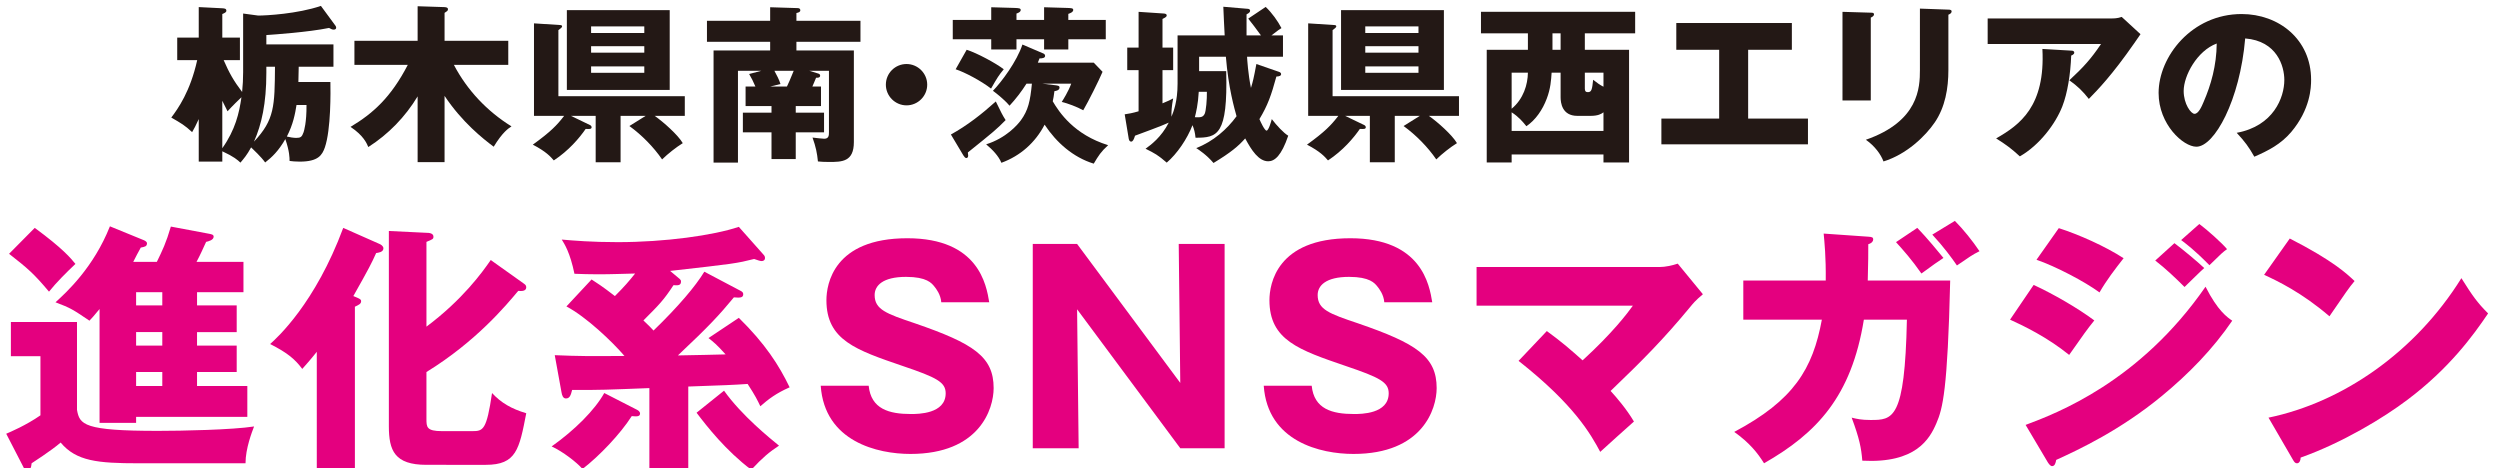 <?xml version="1.0" encoding="utf-8"?>
<!-- Generator: Adobe Illustrator 16.0.4, SVG Export Plug-In . SVG Version: 6.00 Build 0)  -->
<!DOCTYPE svg PUBLIC "-//W3C//DTD SVG 1.1//EN" "http://www.w3.org/Graphics/SVG/1.1/DTD/svg11.dtd">
<svg version="1.1" id="レイヤー_1" xmlns="http://www.w3.org/2000/svg" xmlns:xlink="http://www.w3.org/1999/xlink" x="0px"
	 y="0px" width="464.674px" height="87.049px" viewBox="0 0 464.674 87.049" enable-background="new 0 0 464.674 87.049"
	 xml:space="preserve">
<g>
	<path fill="#231815" d="M45.191,2.514l2.803,0.378c1.48,0,7.307-0.315,11.653-1.795l2.708,3.685
		c0.063,0.094,0.127,0.22,0.127,0.346c0,0.347-0.315,0.378-0.473,0.378c-0.252,0-0.441-0.094-0.851-0.314
		c-3.874,0.787-10.235,1.228-11.653,1.322v1.732h12.473v4.157h-6.457c0,0.693-0.031,2.205-0.062,2.834h5.952
		c0.031,1.701,0.126,8.818-1.039,12.188c-0.504,1.386-1.197,2.614-4.661,2.614c-0.851,0-1.386-0.063-1.89-0.126
		c0-0.567,0-1.764-0.788-4.062c-1.26,2.204-2.487,3.37-3.747,4.346c-0.788-1.102-2.173-2.362-2.614-2.803
		c-0.787,1.449-1.354,2.079-1.984,2.834c-0.535-0.504-1.196-1.102-3.369-2.11v1.921H36.94v-7.905
		c-0.536,1.197-0.851,1.764-1.229,2.425c-1.354-1.26-2.016-1.638-3.874-2.708c1.26-1.669,3.527-4.85,4.818-10.677H32.94V6.986h4
		V1.317l4.378,0.221c0.346,0.031,0.756,0.031,0.756,0.44c0,0.315-0.315,0.441-0.756,0.63v4.378h3.275v4.188H41.57
		c1.039,2.394,1.857,3.843,3.433,5.921c0.126-1.228,0.188-2.456,0.188-3.685V2.514z M41.318,27.551
		c2.425-3.433,3.148-6.551,3.559-9.479c-0.283,0.252-1.795,1.732-2.583,2.614c-0.283-0.567-0.44-0.914-0.976-1.953V27.551z
		 M49.506,13.568c0,5.638-0.881,9.574-2.299,12.755c3.843-4.063,3.843-6.645,3.905-13.92h-1.606V13.568z M55.112,19.521
		c-0.252,1.606-0.63,3.622-1.795,5.858c0.472,0.126,1.26,0.252,1.731,0.252c0.819,0,1.071-0.157,1.387-1.071
		c0.062-0.22,0.566-1.732,0.535-5.039H55.112z"/>
	<path fill="#231815" d="M82.631,30.134h-5.007v-12.22c-2.3,3.811-5.417,7.023-9.165,9.417c-0.283-0.662-0.882-2.142-3.307-3.748
		c4.157-2.488,7.495-5.449,10.645-11.527h-9.92V7.584h11.747V1.16l4.85,0.157c0.252,0,0.788,0.031,0.788,0.378
		c0,0.283-0.095,0.347-0.631,0.693v5.197h11.842v4.472H84.363c2.457,4.693,6.173,8.63,10.708,11.433
		c-0.535,0.347-1.638,1.039-3.307,3.779c-1.984-1.48-5.858-4.535-9.134-9.448V30.134z"/>
	<path fill="#231815" d="M99.252,21.536V4.34l4.851,0.315c0.188,0,0.378,0.063,0.378,0.252s-0.347,0.441-0.693,0.693v12.283h23.495
		v3.653h-5.606c1.639,1.134,4.378,3.59,5.229,5.071c-1.26,0.787-2.709,1.921-3.842,3.023c-1.575-2.299-3.779-4.535-6.079-6.205
		l3.023-1.89h-4.661v8.629h-4.629v-8.629h-4.599l3.527,1.701c0.157,0.063,0.315,0.221,0.315,0.409c0,0.378-0.41,0.347-1.103,0.315
		c-1.165,1.7-3.149,4.031-5.921,5.857c-0.599-0.692-1.418-1.638-3.905-2.929c3.307-2.394,4.472-3.59,5.826-5.354H99.252z
		 M124.479,1.884v14.833h-19.117V1.884H124.479z M119.755,6.135V4.907h-9.889v1.228H119.755z M109.866,8.592v1.196h9.889V8.592
		H109.866z M109.866,12.34v1.197h9.889V12.34H109.866z"/>
	<path fill="#231815" d="M147.904,20.938h5.26v3.653h-5.26v4.976H143.4v-4.976h-5.322v-3.653h5.322v-1.229h-4.818v-3.622h1.826
		c-0.504-1.134-0.63-1.417-1.165-2.33l2.268-0.599h-4.347v17.07h-4.535V9.379h10.52V7.773h-11.747V3.868h11.747v-2.52l5.102,0.158
		c0.252,0,0.504,0.094,0.504,0.378c0,0.346-0.283,0.441-0.724,0.536v1.448h11.904v3.905H148.03v1.606h10.677v17.038
		c0,3.685-2.236,3.685-4.63,3.685c-0.945,0-1.323-0.032-2.048-0.094c-0.157-1.543-0.377-2.677-1.008-4.441
		c0.536,0.063,1.796,0.22,2.174,0.22c0.882,0,0.882-0.661,0.882-1.26V13.159h-3.653l1.638,0.504c0.22,0.063,0.378,0.189,0.378,0.378
		c0,0.441-0.473,0.409-0.756,0.409c-0.283,0.725-0.473,1.103-0.693,1.638h1.606v3.622h-4.692V20.938z M143.936,13.159
		c0.473,0.882,0.851,1.575,1.134,2.457c-0.661,0.158-1.196,0.284-1.921,0.472h3.118c0.126-0.252,0.724-1.543,1.26-2.929H143.936z"/>
	<path fill="#231815" d="M172.34,15.741c0,2.11-1.732,3.842-3.843,3.842s-3.843-1.732-3.843-3.842c0-2.142,1.732-3.842,3.843-3.842
		C170.576,11.899,172.34,13.6,172.34,15.741z"/>
	<path fill="#231815" d="M176.743,25c3.023-1.669,5.764-3.811,8.347-6.142c1.07,2.173,1.165,2.425,1.826,3.465
		c-1.669,1.7-2.205,2.142-7.023,6.015c0.031,0.284,0.063,0.472,0.063,0.598c0,0.347-0.221,0.441-0.347,0.441
		c-0.189,0-0.378-0.221-0.535-0.473L176.743,25z M194.065,3.71V1.348l4.283,0.126c0.787,0.032,1.134,0.032,1.134,0.378
		c0,0.41-0.63,0.63-0.914,0.725V3.71h6.961v3.59h-6.961v1.89h-4.503v-1.89h-5.134v1.89h-4.692v-1.89h-7.149V3.71h7.149V1.348
		l4.378,0.126c0.756,0.032,1.102,0.063,1.102,0.378c0,0.41-0.598,0.599-0.787,0.662V3.71H194.065z M179.672,9.253
		c1.858,0.567,5.48,2.52,6.897,3.622c-0.913,1.102-1.196,1.543-2.362,3.59c-1.826-1.417-4.912-3.055-6.582-3.59L179.672,9.253z
		 M195.829,15.804c0.756,0.095,1.103,0.095,1.103,0.473c0,0.504-0.631,0.63-0.945,0.661c-0.126,0.945-0.189,1.354-0.314,1.89
		c1.196,2.047,3.968,6.204,10.298,8.157c-1.354,1.228-1.795,1.952-2.677,3.433c-3.811-1.165-6.929-3.905-9.133-7.244
		c-1.732,3.338-4.504,5.795-8.031,7.086c-0.535-1.292-1.67-2.457-2.835-3.433c3.717-1.166,5.858-3.653,6.456-4.472
		c1.354-1.858,1.732-3.527,2.048-6.803h-1.008c-0.913,1.449-1.984,2.834-3.149,4.094c-1.166-1.354-2.678-2.457-3.087-2.771
		c1.575-1.606,4.473-5.48,5.48-8.598l3.905,1.669c0.157,0.063,0.314,0.22,0.314,0.441c0,0.378-0.473,0.473-1.039,0.473
		c-0.157,0.378-0.189,0.504-0.314,0.787h10.393l1.638,1.701c-0.661,1.575-2.646,5.543-3.591,7.149
		c-1.133-0.63-2.96-1.322-3.999-1.543c0.22-0.347,1.228-1.921,1.764-3.401h-5.354L195.829,15.804z"/>
	<path fill="#231815" d="M227.914,13.222c0.314,11.968-1.639,12.377-5.701,12.377c-0.094-0.945-0.252-1.575-0.566-2.331
		c-0.977,2.551-2.866,5.323-4.787,6.96c-1.638-1.417-2.174-1.701-3.938-2.583c1.008-0.725,2.93-2.142,4.315-4.85
		c-1.417,0.662-5.039,1.953-6.268,2.425c-0.221,0.724-0.409,1.102-0.725,1.102c-0.22,0-0.378-0.189-0.44-0.504l-0.756-4.567
		c0.787-0.126,1.417-0.22,2.582-0.566v-7.653h-2.109V8.844h2.109V2.199l4.725,0.315c0.252,0.032,0.504,0.094,0.504,0.346
		s-0.221,0.378-0.787,0.662v5.323h1.983v4.188h-1.983v6.173c1.165-0.473,1.448-0.63,1.983-0.913
		c-0.283,1.48-0.347,2.582-0.314,3.401c0.378-0.914,1.134-2.803,1.134-6.142V6.577h8.755c-0.062-0.851-0.22-4.567-0.252-5.323
		l4.473,0.378c0.126,0,0.504,0.032,0.504,0.346c0,0.252-0.126,0.41-0.661,0.693v3.905h2.677c-0.725-1.04-1.796-2.394-2.362-3.118
		l3.244-2.173c1.165,1.102,2.268,2.646,2.929,3.937c-0.409,0.252-0.599,0.378-1.858,1.354h2.142v3.968h-6.677
		c0.031,0.536,0.189,3.181,0.725,5.795c0.347-1.134,0.504-1.732,1.008-4.44l4.188,1.449c0.221,0.063,0.409,0.22,0.409,0.41
		c0,0.346-0.346,0.44-0.881,0.472c-0.945,3.464-1.606,5.354-3.15,7.905c0.221,0.536,0.977,2.142,1.323,2.142
		c0.378,0,0.851-1.638,0.977-2.142c0.882,1.166,2.204,2.583,3.055,3.087c-1.26,3.716-2.52,4.755-3.716,4.755
		c-1.764,0-3.118-2.047-4.283-4.251c-1.26,1.417-2.614,2.582-5.89,4.566c-1.292-1.512-2.646-2.394-3.213-2.771
		c3.181-1.229,5.764-3.527,7.496-5.921c-0.378-1.354-1.512-5.228-1.984-11.055h-4.976v2.677H227.914z M222.812,17.064
		c-0.126,2.299-0.504,3.874-0.725,4.724c1.008,0.032,1.48,0.063,1.827-0.63c0.252-0.536,0.44-2.708,0.409-4.094H222.812z"/>
	<path fill="#231815" d="M243.15,21.536V4.34L248,4.655c0.189,0,0.378,0.063,0.378,0.252s-0.347,0.441-0.692,0.693v12.283h23.494
		v3.653h-5.605c1.637,1.134,4.377,3.59,5.228,5.071c-1.26,0.787-2.708,1.921-3.843,3.023c-1.574-2.299-3.779-4.535-6.078-6.205
		l3.023-1.89h-4.661v8.629h-4.63v-8.629h-4.598l3.527,1.701c0.157,0.063,0.314,0.221,0.314,0.409c0,0.378-0.409,0.347-1.102,0.315
		c-1.166,1.7-3.149,4.031-5.921,5.857c-0.599-0.692-1.417-1.638-3.905-2.929c3.307-2.394,4.472-3.59,5.826-5.354H243.15z
		 M268.377,1.884v14.833H249.26V1.884H268.377z M263.652,6.135V4.907h-9.889v1.228H263.652z M253.764,8.592v1.196h9.889V8.592
		H253.764z M253.764,12.34v1.197h9.889V12.34H253.764z"/>
	<path fill="#231815" d="M294.573,9.253h8.22v20.943h-4.756v-1.48h-17.069v1.48h-4.63V9.253h7.653V6.199h-8.724v-4h28.659v4h-9.354
		V9.253z M298.037,24.339v-3.465c-0.409,0.315-1.008,0.662-2.425,0.662h-2.425c-2.866,0-3.118-2.457-3.118-3.464v-4.566H288.4
		c-0.095,1.386-0.189,2.96-0.914,4.85c-0.756,2.016-2.047,3.937-3.779,5.103c-0.629-0.788-1.448-1.764-2.739-2.583v3.465H298.037z
		 M280.968,20.213c2.204-1.827,2.991-4.504,3.023-6.708h-3.023V20.213z M290.069,6.199h-1.512v3.055h1.512V6.199z M294.573,16.465
		c0,0.473,0.157,0.662,0.566,0.662c0.693,0,0.788-0.504,0.977-2.299c0.725,0.567,1.229,0.945,1.921,1.292v-2.614h-3.464V16.465z"/>
	<path fill="#231815" d="M324.927,22.04h11.117v4.787h-27.242V22.04h10.739V9.253h-7.968V4.277h21.479v4.976h-8.125V22.04z"/>
	<path fill="#231815" d="M347.721,2.356c0.379,0,0.599,0.032,0.599,0.315c0,0.314-0.378,0.504-0.599,0.598V18.67h-5.259V2.199
		L347.721,2.356z M362.146,1.79c0.315,0,0.599,0.062,0.599,0.314c0,0.378-0.378,0.536-0.599,0.63v10.268
		c0,3.433-0.599,6.897-2.52,9.731c-1.732,2.551-5.228,5.952-9.543,7.275c-0.472-1.292-1.606-2.866-3.275-4.031
		c9.858-3.433,10.047-9.732,10.047-12.944V1.6L362.146,1.79z"/>
	<path fill="#231815" d="M392.594,3.427c0.221,0,1.008,0,1.764-0.284l3.496,3.212c-0.314,0.441-0.409,0.599-1.134,1.638
		c-4.157,5.984-6.834,8.724-8.472,10.393c-1.134-1.449-2.078-2.362-3.622-3.464c2.614-2.425,4-3.937,5.89-6.74h-21.069V3.427
		H392.594z M384.973,9.411c0.221,0,0.566,0.032,0.566,0.378c0,0.315-0.409,0.473-0.566,0.536c-0.126,3.464-0.693,6.992-1.638,9.417
		c-1.26,3.244-4.22,7.212-7.905,9.322c-1.543-1.417-2.551-2.173-4.409-3.338c4.409-2.52,9.165-5.953,8.599-16.629L384.973,9.411z"/>
	<path fill="#231815" d="M415.735,24.686c6.835-1.26,8.851-6.551,8.851-9.826c0-2.551-1.354-7.244-7.275-7.716
		c-0.977,11.527-5.732,20.125-9.07,20.125c-2.457,0-7.023-4.157-7.023-9.983c0-6.771,6.173-14.677,15.432-14.677
		c6.897,0,12.913,4.693,12.913,12.22c0,1.449-0.126,5.48-3.716,9.732c-1.922,2.236-4.158,3.401-6.835,4.567
		C417.972,27.299,417.279,26.355,415.735,24.686z M405.878,16.907c0,2.425,1.354,4.251,2.016,4.251c0.756,0,1.354-1.417,1.7-2.236
		c1.354-3.118,2.395-6.74,2.426-10.834C408.366,9.442,405.878,14.072,405.878,16.907z"/>
	<path fill="#E4007F" d="M14.312,59.848v16.335c0.482,2.747,1.253,3.903,15.034,3.903c4.481,0,13.83-0.192,17.878-0.819
		c-0.386,1.013-1.59,4.097-1.59,6.843H25.732c-7.565,0-11.565-0.386-14.457-3.854c-1.782,1.542-5.204,3.71-5.396,3.854
		c-0.097,0.819-0.192,1.253-0.867,1.253c-0.386,0-0.53-0.241-0.675-0.578l-3.181-6.168c0.675-0.289,3.662-1.542,6.361-3.421V66.208
		H2.023v-6.36H14.312z M6.457,42.356c5.253,3.855,6.698,5.637,7.565,6.698c-1.734,1.639-3.518,3.421-4.915,5.156
		c-2.795-3.325-3.903-4.289-7.421-7.036L6.457,42.356z M36.622,56.764h7.373v4.963h-7.373v2.506h7.373v4.915h-7.373v2.603h9.349
		v5.734H25.298v1.108h-6.794V57.438c-1.012,1.253-1.397,1.638-1.879,2.168c-3.133-2.12-3.518-2.361-6.312-3.421
		c2.023-1.831,7.083-6.457,10.119-14.119l6.36,2.602c0.338,0.145,0.53,0.385,0.53,0.53c0,0.626-0.434,0.675-1.156,0.819
		c-0.53,0.964-0.868,1.59-1.397,2.65h4.385c1.012-2.072,1.734-3.565,2.603-6.553l7.18,1.349c0.434,0.097,0.771,0.145,0.771,0.53
		c0,0.626-0.964,0.867-1.397,0.964c-0.626,1.349-1.06,2.36-1.782,3.71h8.722v5.638h-8.626V56.764z M30.165,54.306h-4.867v2.458
		h4.867V54.306z M30.165,61.727h-4.867v2.506h4.867V61.727z M30.165,69.147h-4.867v2.603h4.867V69.147z"/>
	<path fill="#E4007F" d="M65.964,87.025h-7.083V65.389c-1.302,1.639-2.024,2.41-2.699,3.181c-1.349-1.783-2.65-2.939-5.975-4.626
		c1.301-1.156,8.385-7.565,13.589-21.587l6.746,2.987c0.24,0.097,0.723,0.386,0.723,0.819c0,0.723-1.012,0.819-1.35,0.867
		c-0.819,1.831-1.301,2.794-4.24,7.999c1.301,0.53,1.445,0.627,1.445,0.964c0,0.482-0.434,0.675-1.156,1.013V87.025z M97.237,52.619
		c0.338,0.241,0.578,0.386,0.578,0.771c0,0.771-0.915,0.723-1.493,0.675c-2.217,2.649-7.807,9.396-17.059,15.082v8.674
		c0,1.542,0,2.313,2.892,2.313h5.638c2.023,0,2.65-0.193,3.662-7.084c1.687,1.831,3.614,2.939,6.36,3.759
		c-1.301,6.698-1.831,9.589-7.517,9.589H79.264c-5.927,0-6.987-2.65-6.987-7.18V42.934l6.987,0.337c0.434,0,1.301,0.048,1.301,0.723
		c0,0.434-0.145,0.482-1.301,0.964v15.757c6.698-5.012,10.36-10.071,11.95-12.384L97.237,52.619z"/>
	<path fill="#E4007F" d="M118.435,76.183c0.192,0.097,0.53,0.338,0.53,0.675c0,0.578-0.578,0.578-1.542,0.482
		c-2.12,3.324-6.023,7.421-9.156,9.83c-1.012-1.205-3.71-3.277-5.733-4.192c4.288-3.036,8.047-6.795,9.781-9.927L118.435,76.183z
		 M137.758,54.113c0.24,0.145,0.386,0.289,0.386,0.578c0,0.675-0.627,0.675-1.735,0.578c-2.795,3.373-4.529,5.253-10.408,10.794
		c4.915-0.097,5.445-0.097,8.866-0.192c-1.687-1.88-2.265-2.313-3.181-3.036l5.639-3.759c4.915,4.819,7.469,8.818,9.444,12.914
		c-2.506,1.108-3.903,2.169-5.445,3.519c-0.53-1.108-0.915-1.928-2.361-4.145c-2.795,0.192-4.24,0.241-11.034,0.481V87.17h-7.229
		V72.135c-7.469,0.29-9.541,0.386-14.359,0.338c-0.241,0.964-0.434,1.59-1.157,1.59c-0.529,0-0.723-0.578-0.818-1.156l-1.253-6.891
		c4.626,0.192,6.36,0.192,12.962,0.145c-2.312-2.698-7.132-7.276-10.794-9.204l4.674-5.012c0.819,0.53,1.977,1.253,4.337,3.084
		c1.735-1.734,2.65-2.794,3.759-4.191c-2.265,0.048-4.337,0.145-6.843,0.145c-1.927,0-2.891-0.049-4.433-0.097
		c-0.819-3.951-1.831-5.493-2.361-6.36c2.168,0.192,5.541,0.481,10.408,0.481c8.771,0,17.781-1.252,22.504-2.843l4.577,5.155
		c0.145,0.145,0.289,0.338,0.289,0.627c0,0.53-0.481,0.578-0.626,0.578c-0.289,0-0.675-0.145-1.397-0.386
		c-3.276,0.819-3.614,0.867-15.612,2.217l1.782,1.494c0.145,0.145,0.241,0.24,0.241,0.481c0,0.771-0.626,0.723-1.397,0.675
		c-1.831,2.795-2.65,3.614-5.59,6.554c1.061,1.012,1.446,1.397,1.88,1.879c4.626-4.481,7.806-8.24,9.444-10.938L137.758,54.113z
		 M134.577,72.617c3.325,4.674,8.626,8.915,10.216,10.216c-1.831,1.204-2.987,2.168-5.156,4.481
		c-4.723-3.566-8.24-8.048-10.167-10.602L134.577,72.617z"/>
	<path fill="#E4007F" d="M161.461,71.701c0.434,4.337,3.808,5.253,7.854,5.253c1.302,0,6.458,0,6.458-3.855
		c0-2.071-1.688-2.939-7.951-5.06c-8.722-2.987-14.216-4.818-14.216-12.239c0-2.987,1.35-11.517,15.035-11.517
		c13.251,0,14.696,8.674,15.227,11.902h-8.914c-0.097-1.446-1.013-2.603-1.253-2.892c-0.53-0.675-1.446-1.831-5.301-1.831
		c-4.337,0-5.831,1.639-5.831,3.373c0,2.698,2.169,3.47,7.47,5.253c10.938,3.758,14.648,6.216,14.648,12.046
		c0,3.903-2.65,12.24-15.468,12.24c-6.072,0-15.95-2.265-16.673-12.674H161.461z"/>
	<path fill="#E4007F" d="M219.378,83.314l-19.179-25.828l0.289,25.828h-8.529V45.343h8.24l19.179,25.829l-0.289-25.829h8.529v37.971
		H219.378z"/>
	<path fill="#E4007F" d="M243.805,71.701c0.434,4.337,3.808,5.253,7.854,5.253c1.302,0,6.458,0,6.458-3.855
		c0-2.071-1.688-2.939-7.951-5.06c-8.722-2.987-14.216-4.818-14.216-12.239c0-2.987,1.35-11.517,15.035-11.517
		c13.251,0,14.696,8.674,15.227,11.902h-8.914c-0.097-1.446-1.013-2.603-1.253-2.892c-0.53-0.675-1.446-1.831-5.301-1.831
		c-4.337,0-5.831,1.639-5.831,3.373c0,2.698,2.169,3.47,7.47,5.253c10.938,3.758,14.648,6.216,14.648,12.046
		c0,3.903-2.65,12.24-15.468,12.24c-6.072,0-15.95-2.265-16.673-12.674H243.805z"/>
	<path fill="#E4007F" d="M287.508,61.534c2.843,2.072,4.481,3.518,6.649,5.445c5.638-5.156,8.337-8.771,9.349-10.168h-29.058v-7.18
		h34.021c1.061,0,2.361-0.289,3.373-0.627l4.675,5.687c-1.397,1.156-1.88,1.783-2.361,2.361c-5.012,6.071-8.915,9.975-14.794,15.612
		c1.061,1.157,2.939,3.325,4.337,5.687c-1.734,1.542-4.529,4.048-6.265,5.638c-1.734-3.229-4.771-8.722-15.179-16.914
		L287.508,61.534z"/>
	<path fill="#E4007F" d="M347.256,43.994c0.674,0.048,0.915,0.096,0.915,0.53c0,0.289-0.241,0.674-0.915,0.867
		c0,1.494,0,3.469-0.097,6.746h15.323c-0.481,20.479-1.397,23.805-2.554,26.503c-1.253,2.939-3.807,7.518-13.781,6.987
		c-0.193-2.361-0.53-4.096-1.976-7.999c0.963,0.24,1.831,0.434,3.469,0.434c4.192,0,6.409,0,6.795-18.648h-7.999
		c-2.313,14.312-8.771,21.105-18.553,26.695c-1.204-1.928-2.698-3.807-5.541-5.83c11.083-5.879,14.601-11.71,16.287-20.865h-14.601
		v-7.276h15.323c0.049-4.434-0.241-7.132-0.386-8.722L347.256,43.994z M356.363,42.356c0.626,0.674,1.59,1.59,4.866,5.589
		c-1.301,0.867-1.59,1.06-4.096,2.892c-1.783-2.555-3.325-4.289-4.723-5.831L356.363,42.356z M363.35,41.055
		c1.542,1.542,3.325,3.759,4.578,5.638c-1.445,0.722-1.783,1.011-4.192,2.65c-0.915-1.35-2.554-3.566-4.578-5.734L363.35,41.055z"/>
	<path fill="#E4007F" d="M377.994,52.957c3.662,1.687,8.24,4.337,11.275,6.602c-1.397,1.734-1.928,2.506-4.674,6.408
		c-4.048-3.276-8.433-5.396-10.987-6.553L377.994,52.957z M376.5,78.978c5.782-2.168,21.202-7.999,33.442-25.684
		c2.265,4.481,4.048,5.687,4.963,6.312c-3.614,5.301-8.096,9.879-13.059,13.975c-7.71,6.36-15.42,9.975-19.66,11.902
		c-0.097,0.529-0.241,1.156-0.771,1.156c-0.289,0-0.578-0.386-0.771-0.675L376.5,78.978z M382.668,42.404
		c3.759,1.205,8.626,3.373,12.047,5.589c-1.59,2.024-3.181,4.096-4.481,6.361c-2.747-2.024-8.191-4.867-11.71-6.072L382.668,42.404z
		 M404.159,45.199c1.494,1.108,4.386,3.517,5.542,4.625c-0.53,0.434-2.458,2.361-3.662,3.518c-1.735-1.734-3.518-3.421-5.445-4.915
		L404.159,45.199z M408.785,41.633c1.446,1.06,4.192,3.518,5.156,4.674c-0.819,0.578-1.06,0.819-3.276,2.988
		c-2.939-2.988-4.386-4-5.253-4.674L408.785,41.633z"/>
	<path fill="#E4007F" d="M425.599,44.332c8.096,4.144,10.602,6.553,12.047,7.903c-1.156,1.396-1.494,1.927-4.674,6.553
		c-5.156-4.433-9.734-6.602-12.144-7.71L425.599,44.332z M421.647,77.629c13.733-2.844,27.273-12.144,35.852-25.925
		c2.071,3.276,2.891,4.481,4.963,6.553c-2.795,4.145-7.228,10.216-14.986,16.047c-4.385,3.325-12.095,7.999-19.853,10.746
		c0,0.529-0.241,1.06-0.675,1.06c-0.289,0-0.482-0.145-0.771-0.675L421.647,77.629z"/>
</g>
<g>
</g>
<g>
</g>
<g>
</g>
<g>
</g>
<g>
</g>
<g>
</g>
</svg>
